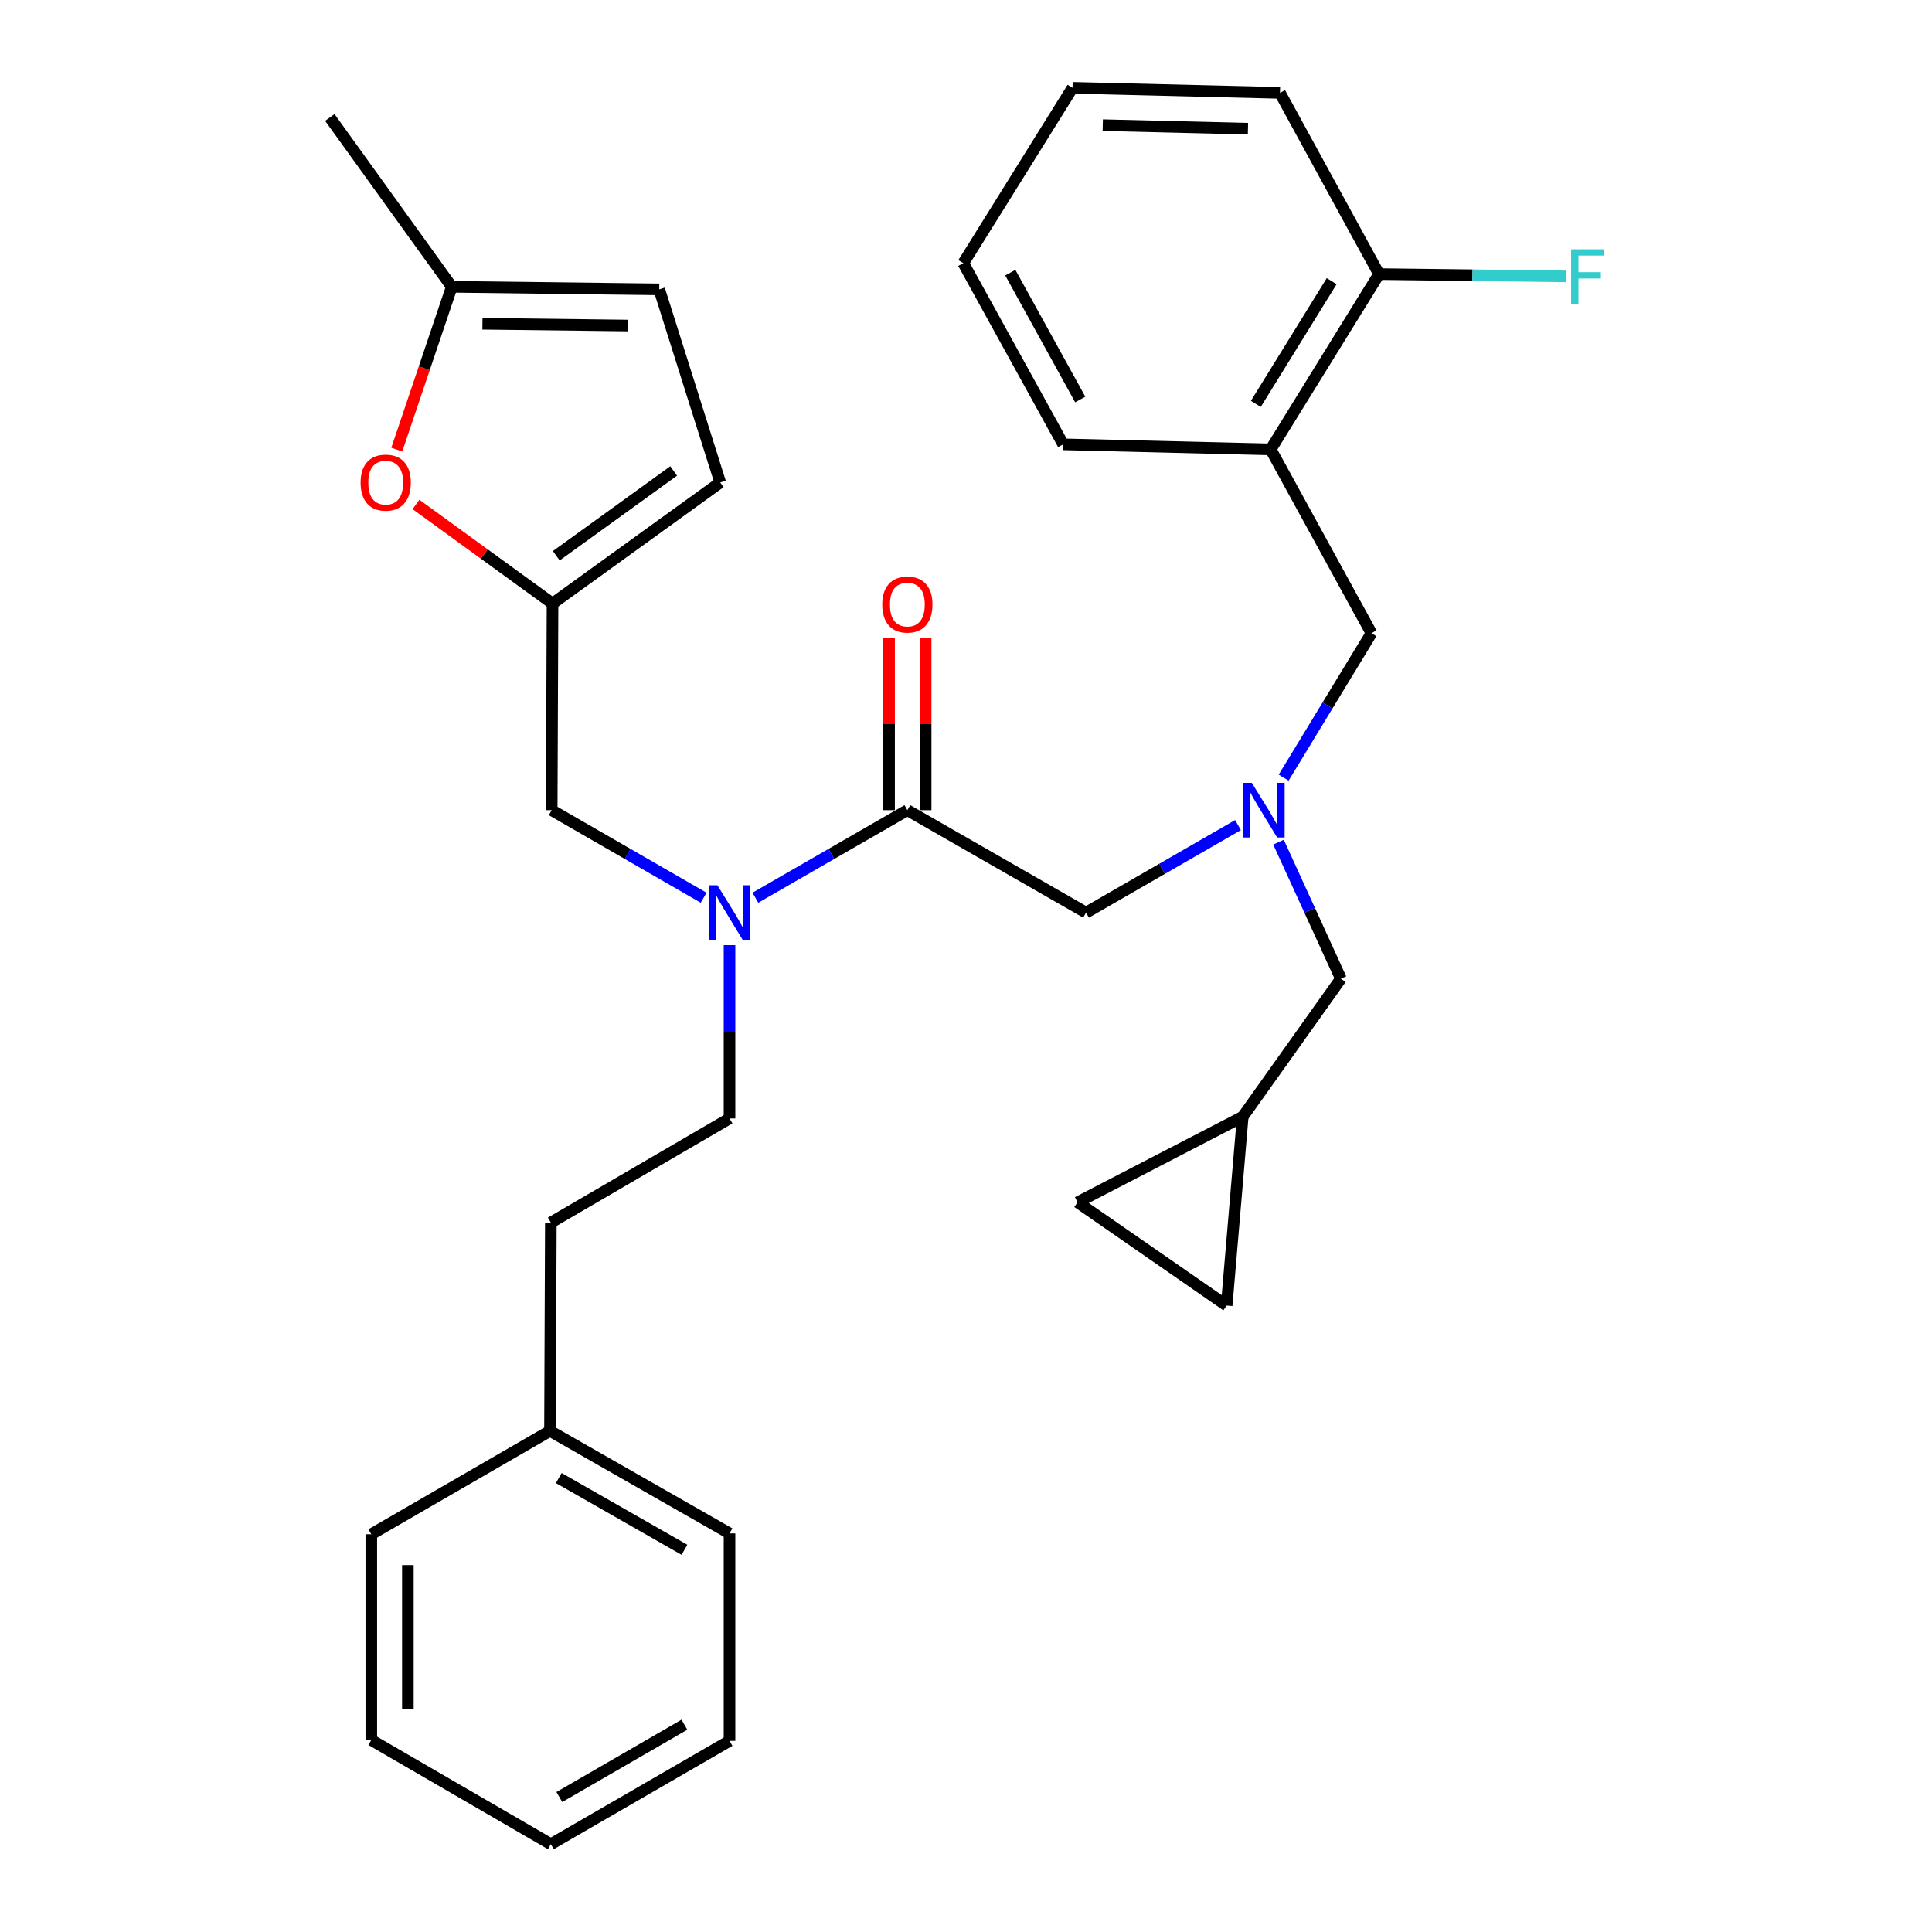 <?xml version='1.0' encoding='iso-8859-1'?>
<svg version='1.1' baseProfile='full'
              xmlns='http://www.w3.org/2000/svg'
                      xmlns:rdkit='http://www.rdkit.org/xml'
                      xmlns:xlink='http://www.w3.org/1999/xlink'
                  xml:space='preserve'
width='1000px' height='1000px' viewBox='0 0 1000 1000'>
<!-- END OF HEADER -->
<rect style='opacity:1.0;fill:#FFFFFF;stroke:none' width='1000' height='1000' x='0' y='0'> </rect>
<path class='bond-1' d='M 469.649,419.347 L 430.321,442.006' style='fill:none;fill-rule:evenodd;stroke:#000000;stroke-width:6px;stroke-linecap:butt;stroke-linejoin:miter;stroke-opacity:1' />
<path class='bond-1' d='M 430.321,442.006 L 390.992,464.665' style='fill:none;fill-rule:evenodd;stroke:#0000FF;stroke-width:6px;stroke-linecap:butt;stroke-linejoin:miter;stroke-opacity:1' />
<path class='bond-7' d='M 469.649,419.347 L 562.134,472.383' style='fill:none;fill-rule:evenodd;stroke:#000000;stroke-width:6px;stroke-linecap:butt;stroke-linejoin:miter;stroke-opacity:1' />
<path class='bond-14' d='M 479.115,419.347 L 479.115,374.801' style='fill:none;fill-rule:evenodd;stroke:#000000;stroke-width:6px;stroke-linecap:butt;stroke-linejoin:miter;stroke-opacity:1' />
<path class='bond-14' d='M 479.115,374.801 L 479.115,330.256' style='fill:none;fill-rule:evenodd;stroke:#FF0000;stroke-width:6px;stroke-linecap:butt;stroke-linejoin:miter;stroke-opacity:1' />
<path class='bond-14' d='M 460.184,419.347 L 460.184,374.801' style='fill:none;fill-rule:evenodd;stroke:#000000;stroke-width:6px;stroke-linecap:butt;stroke-linejoin:miter;stroke-opacity:1' />
<path class='bond-14' d='M 460.184,374.801 L 460.184,330.256' style='fill:none;fill-rule:evenodd;stroke:#FF0000;stroke-width:6px;stroke-linecap:butt;stroke-linejoin:miter;stroke-opacity:1' />
<path class='bond-0' d='M 285.984,312.402 L 285.553,419.347' style='fill:none;fill-rule:evenodd;stroke:#000000;stroke-width:6px;stroke-linecap:butt;stroke-linejoin:miter;stroke-opacity:1' />
<path class='bond-2' d='M 285.984,312.402 L 250.647,286.749' style='fill:none;fill-rule:evenodd;stroke:#000000;stroke-width:6px;stroke-linecap:butt;stroke-linejoin:miter;stroke-opacity:1' />
<path class='bond-2' d='M 250.647,286.749 L 215.309,261.095' style='fill:none;fill-rule:evenodd;stroke:#FF0000;stroke-width:6px;stroke-linecap:butt;stroke-linejoin:miter;stroke-opacity:1' />
<path class='bond-6' d='M 285.984,312.402 L 372.79,249.722' style='fill:none;fill-rule:evenodd;stroke:#000000;stroke-width:6px;stroke-linecap:butt;stroke-linejoin:miter;stroke-opacity:1' />
<path class='bond-6' d='M 287.923,287.652 L 348.687,243.776' style='fill:none;fill-rule:evenodd;stroke:#000000;stroke-width:6px;stroke-linecap:butt;stroke-linejoin:miter;stroke-opacity:1' />
<path class='bond-10' d='M 364.2,464.664 L 324.877,442.006' style='fill:none;fill-rule:evenodd;stroke:#0000FF;stroke-width:6px;stroke-linecap:butt;stroke-linejoin:miter;stroke-opacity:1' />
<path class='bond-10' d='M 324.877,442.006 L 285.553,419.347' style='fill:none;fill-rule:evenodd;stroke:#000000;stroke-width:6px;stroke-linecap:butt;stroke-linejoin:miter;stroke-opacity:1' />
<path class='bond-16' d='M 377.596,489.206 L 377.596,534.057' style='fill:none;fill-rule:evenodd;stroke:#0000FF;stroke-width:6px;stroke-linecap:butt;stroke-linejoin:miter;stroke-opacity:1' />
<path class='bond-16' d='M 377.596,534.057 L 377.596,578.907' style='fill:none;fill-rule:evenodd;stroke:#000000;stroke-width:6px;stroke-linecap:butt;stroke-linejoin:miter;stroke-opacity:1' />
<path class='bond-5' d='M 205.379,232.73 L 219.605,190.593' style='fill:none;fill-rule:evenodd;stroke:#FF0000;stroke-width:6px;stroke-linecap:butt;stroke-linejoin:miter;stroke-opacity:1' />
<path class='bond-5' d='M 219.605,190.593 L 233.832,148.456' style='fill:none;fill-rule:evenodd;stroke:#000000;stroke-width:6px;stroke-linecap:butt;stroke-linejoin:miter;stroke-opacity:1' />
<path class='bond-3' d='M 640.791,427.065 L 601.463,449.724' style='fill:none;fill-rule:evenodd;stroke:#0000FF;stroke-width:6px;stroke-linecap:butt;stroke-linejoin:miter;stroke-opacity:1' />
<path class='bond-3' d='M 601.463,449.724 L 562.134,472.383' style='fill:none;fill-rule:evenodd;stroke:#000000;stroke-width:6px;stroke-linecap:butt;stroke-linejoin:miter;stroke-opacity:1' />
<path class='bond-9' d='M 664.423,402.507 L 687.143,365.126' style='fill:none;fill-rule:evenodd;stroke:#0000FF;stroke-width:6px;stroke-linecap:butt;stroke-linejoin:miter;stroke-opacity:1' />
<path class='bond-9' d='M 687.143,365.126 L 709.863,327.746' style='fill:none;fill-rule:evenodd;stroke:#000000;stroke-width:6px;stroke-linecap:butt;stroke-linejoin:miter;stroke-opacity:1' />
<path class='bond-17' d='M 661.757,435.905 L 677.912,471.239' style='fill:none;fill-rule:evenodd;stroke:#0000FF;stroke-width:6px;stroke-linecap:butt;stroke-linejoin:miter;stroke-opacity:1' />
<path class='bond-17' d='M 677.912,471.239 L 694.067,506.573' style='fill:none;fill-rule:evenodd;stroke:#000000;stroke-width:6px;stroke-linecap:butt;stroke-linejoin:miter;stroke-opacity:1' />
<path class='bond-4' d='M 657.71,232.611 L 709.863,327.746' style='fill:none;fill-rule:evenodd;stroke:#000000;stroke-width:6px;stroke-linecap:butt;stroke-linejoin:miter;stroke-opacity:1' />
<path class='bond-15' d='M 657.71,232.611 L 713.796,141.872' style='fill:none;fill-rule:evenodd;stroke:#000000;stroke-width:6px;stroke-linecap:butt;stroke-linejoin:miter;stroke-opacity:1' />
<path class='bond-15' d='M 650.021,209.047 L 689.281,145.53' style='fill:none;fill-rule:evenodd;stroke:#000000;stroke-width:6px;stroke-linecap:butt;stroke-linejoin:miter;stroke-opacity:1' />
<path class='bond-21' d='M 657.71,232.611 L 550.303,229.992' style='fill:none;fill-rule:evenodd;stroke:#000000;stroke-width:6px;stroke-linecap:butt;stroke-linejoin:miter;stroke-opacity:1' />
<path class='bond-22' d='M 233.832,148.456 L 170.71,60.798' style='fill:none;fill-rule:evenodd;stroke:#000000;stroke-width:6px;stroke-linecap:butt;stroke-linejoin:miter;stroke-opacity:1' />
<path class='bond-32' d='M 233.832,148.456 L 341.219,149.77' style='fill:none;fill-rule:evenodd;stroke:#000000;stroke-width:6px;stroke-linecap:butt;stroke-linejoin:miter;stroke-opacity:1' />
<path class='bond-32' d='M 249.708,167.582 L 324.879,168.502' style='fill:none;fill-rule:evenodd;stroke:#000000;stroke-width:6px;stroke-linecap:butt;stroke-linejoin:miter;stroke-opacity:1' />
<path class='bond-8' d='M 372.79,249.722 L 341.219,149.77' style='fill:none;fill-rule:evenodd;stroke:#000000;stroke-width:6px;stroke-linecap:butt;stroke-linejoin:miter;stroke-opacity:1' />
<path class='bond-11' d='M 643.229,578.024 L 694.067,506.573' style='fill:none;fill-rule:evenodd;stroke:#000000;stroke-width:6px;stroke-linecap:butt;stroke-linejoin:miter;stroke-opacity:1' />
<path class='bond-12' d='M 643.229,578.024 L 557.759,622.3' style='fill:none;fill-rule:evenodd;stroke:#000000;stroke-width:6px;stroke-linecap:butt;stroke-linejoin:miter;stroke-opacity:1' />
<path class='bond-13' d='M 643.229,578.024 L 634.921,675.767' style='fill:none;fill-rule:evenodd;stroke:#000000;stroke-width:6px;stroke-linecap:butt;stroke-linejoin:miter;stroke-opacity:1' />
<path class='bond-31' d='M 557.759,622.3 L 634.921,675.767' style='fill:none;fill-rule:evenodd;stroke:#000000;stroke-width:6px;stroke-linecap:butt;stroke-linejoin:miter;stroke-opacity:1' />
<path class='bond-18' d='M 713.796,141.872 L 762.158,142.467' style='fill:none;fill-rule:evenodd;stroke:#000000;stroke-width:6px;stroke-linecap:butt;stroke-linejoin:miter;stroke-opacity:1' />
<path class='bond-18' d='M 762.158,142.467 L 810.519,143.061' style='fill:none;fill-rule:evenodd;stroke:#33CCCC;stroke-width:6px;stroke-linecap:butt;stroke-linejoin:miter;stroke-opacity:1' />
<path class='bond-23' d='M 713.796,141.872 L 662.517,48.084' style='fill:none;fill-rule:evenodd;stroke:#000000;stroke-width:6px;stroke-linecap:butt;stroke-linejoin:miter;stroke-opacity:1' />
<path class='bond-19' d='M 377.596,578.907 L 285.112,632.816' style='fill:none;fill-rule:evenodd;stroke:#000000;stroke-width:6px;stroke-linecap:butt;stroke-linejoin:miter;stroke-opacity:1' />
<path class='bond-20' d='M 285.112,632.816 L 284.67,740.634' style='fill:none;fill-rule:evenodd;stroke:#000000;stroke-width:6px;stroke-linecap:butt;stroke-linejoin:miter;stroke-opacity:1' />
<path class='bond-24' d='M 284.67,740.634 L 377.596,793.681' style='fill:none;fill-rule:evenodd;stroke:#000000;stroke-width:6px;stroke-linecap:butt;stroke-linejoin:miter;stroke-opacity:1' />
<path class='bond-24' d='M 289.224,765.031 L 354.272,802.164' style='fill:none;fill-rule:evenodd;stroke:#000000;stroke-width:6px;stroke-linecap:butt;stroke-linejoin:miter;stroke-opacity:1' />
<path class='bond-25' d='M 284.67,740.634 L 192.185,794.123' style='fill:none;fill-rule:evenodd;stroke:#000000;stroke-width:6px;stroke-linecap:butt;stroke-linejoin:miter;stroke-opacity:1' />
<path class='bond-26' d='M 550.303,229.992 L 498.592,136.193' style='fill:none;fill-rule:evenodd;stroke:#000000;stroke-width:6px;stroke-linecap:butt;stroke-linejoin:miter;stroke-opacity:1' />
<path class='bond-26' d='M 559.124,206.783 L 522.926,141.124' style='fill:none;fill-rule:evenodd;stroke:#000000;stroke-width:6px;stroke-linecap:butt;stroke-linejoin:miter;stroke-opacity:1' />
<path class='bond-33' d='M 662.517,48.084 L 555.14,45.455' style='fill:none;fill-rule:evenodd;stroke:#000000;stroke-width:6px;stroke-linecap:butt;stroke-linejoin:miter;stroke-opacity:1' />
<path class='bond-33' d='M 645.947,66.614 L 570.783,64.773' style='fill:none;fill-rule:evenodd;stroke:#000000;stroke-width:6px;stroke-linecap:butt;stroke-linejoin:miter;stroke-opacity:1' />
<path class='bond-28' d='M 377.596,793.681 L 377.596,901.078' style='fill:none;fill-rule:evenodd;stroke:#000000;stroke-width:6px;stroke-linecap:butt;stroke-linejoin:miter;stroke-opacity:1' />
<path class='bond-29' d='M 192.185,794.123 L 192.185,900.626' style='fill:none;fill-rule:evenodd;stroke:#000000;stroke-width:6px;stroke-linecap:butt;stroke-linejoin:miter;stroke-opacity:1' />
<path class='bond-29' d='M 211.116,810.098 L 211.116,884.65' style='fill:none;fill-rule:evenodd;stroke:#000000;stroke-width:6px;stroke-linecap:butt;stroke-linejoin:miter;stroke-opacity:1' />
<path class='bond-27' d='M 498.592,136.193 L 555.14,45.455' style='fill:none;fill-rule:evenodd;stroke:#000000;stroke-width:6px;stroke-linecap:butt;stroke-linejoin:miter;stroke-opacity:1' />
<path class='bond-34' d='M 377.596,901.078 L 285.112,954.545' style='fill:none;fill-rule:evenodd;stroke:#000000;stroke-width:6px;stroke-linecap:butt;stroke-linejoin:miter;stroke-opacity:1' />
<path class='bond-34' d='M 354.249,892.71 L 289.51,930.137' style='fill:none;fill-rule:evenodd;stroke:#000000;stroke-width:6px;stroke-linecap:butt;stroke-linejoin:miter;stroke-opacity:1' />
<path class='bond-30' d='M 192.185,900.626 L 285.112,954.545' style='fill:none;fill-rule:evenodd;stroke:#000000;stroke-width:6px;stroke-linecap:butt;stroke-linejoin:miter;stroke-opacity:1' />
<path  class='atom-2' d='M 371.336 458.223
L 380.616 473.223
Q 381.536 474.703, 383.016 477.383
Q 384.496 480.063, 384.576 480.223
L 384.576 458.223
L 388.336 458.223
L 388.336 486.543
L 384.456 486.543
L 374.496 470.143
Q 373.336 468.223, 372.096 466.023
Q 370.896 463.823, 370.536 463.143
L 370.536 486.543
L 366.856 486.543
L 366.856 458.223
L 371.336 458.223
' fill='#0000FF'/>
<path  class='atom-3' d='M 186.642 249.802
Q 186.642 243.002, 190.002 239.202
Q 193.362 235.402, 199.642 235.402
Q 205.922 235.402, 209.282 239.202
Q 212.642 243.002, 212.642 249.802
Q 212.642 256.682, 209.242 260.602
Q 205.842 264.482, 199.642 264.482
Q 193.402 264.482, 190.002 260.602
Q 186.642 256.722, 186.642 249.802
M 199.642 261.282
Q 203.962 261.282, 206.282 258.402
Q 208.642 255.482, 208.642 249.802
Q 208.642 244.242, 206.282 241.442
Q 203.962 238.602, 199.642 238.602
Q 195.322 238.602, 192.962 241.402
Q 190.642 244.202, 190.642 249.802
Q 190.642 255.522, 192.962 258.402
Q 195.322 261.282, 199.642 261.282
' fill='#FF0000'/>
<path  class='atom-4' d='M 647.927 405.187
L 657.207 420.187
Q 658.127 421.667, 659.607 424.347
Q 661.087 427.027, 661.167 427.187
L 661.167 405.187
L 664.927 405.187
L 664.927 433.507
L 661.047 433.507
L 651.087 417.107
Q 649.927 415.187, 648.687 412.987
Q 647.487 410.787, 647.127 410.107
L 647.127 433.507
L 643.447 433.507
L 643.447 405.187
L 647.927 405.187
' fill='#0000FF'/>
<path  class='atom-15' d='M 456.649 312.913
Q 456.649 306.113, 460.009 302.313
Q 463.369 298.513, 469.649 298.513
Q 475.929 298.513, 479.289 302.313
Q 482.649 306.113, 482.649 312.913
Q 482.649 319.793, 479.249 323.713
Q 475.849 327.593, 469.649 327.593
Q 463.409 327.593, 460.009 323.713
Q 456.649 319.833, 456.649 312.913
M 469.649 324.393
Q 473.969 324.393, 476.289 321.513
Q 478.649 318.593, 478.649 312.913
Q 478.649 307.353, 476.289 304.553
Q 473.969 301.713, 469.649 301.713
Q 465.329 301.713, 462.969 304.513
Q 460.649 307.313, 460.649 312.913
Q 460.649 318.633, 462.969 321.513
Q 465.329 324.393, 469.649 324.393
' fill='#FF0000'/>
<path  class='atom-19' d='M 813.215 129.037
L 830.055 129.037
L 830.055 132.277
L 817.015 132.277
L 817.015 140.877
L 828.615 140.877
L 828.615 144.157
L 817.015 144.157
L 817.015 157.357
L 813.215 157.357
L 813.215 129.037
' fill='#33CCCC'/>
</svg>
